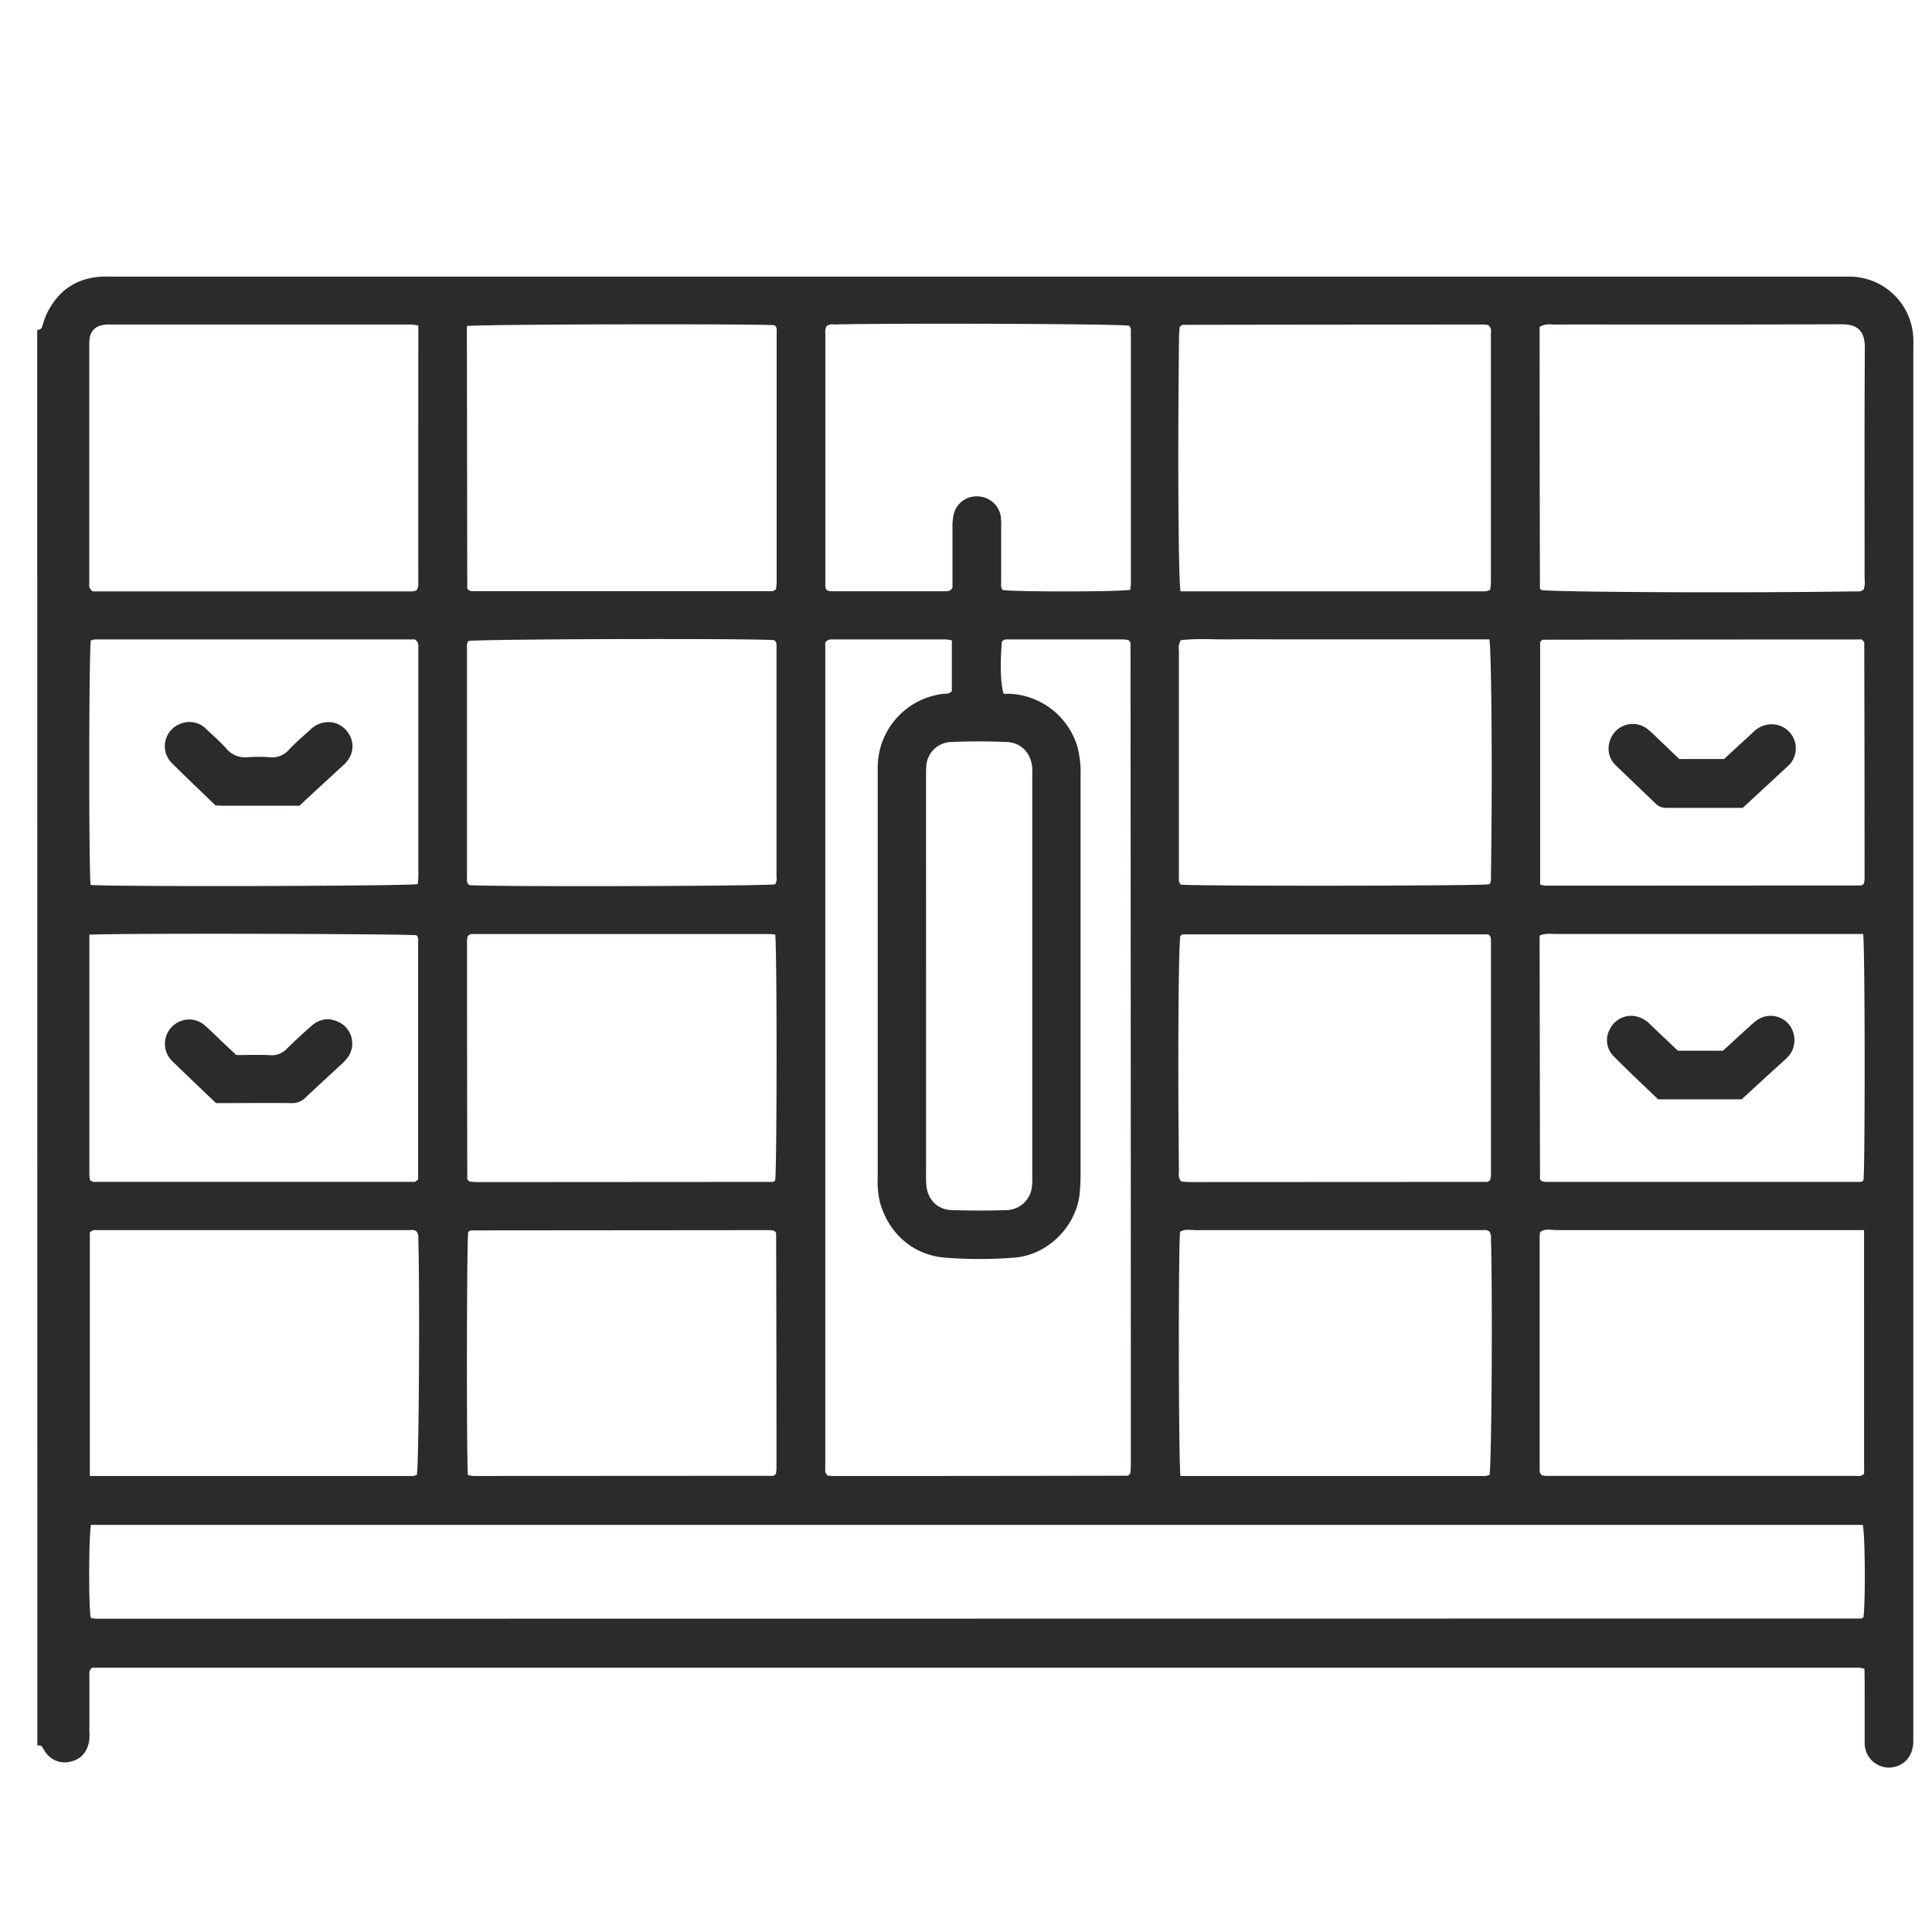 <svg xmlns="http://www.w3.org/2000/svg" viewBox="0 0 600 600"><defs><style>.cls-1{fill:#2c2a2b;}</style></defs><g id="Layer_68_copy" data-name="Layer 68 copy"><path class="cls-1" d="M11.56,102.38a1.24,1.24,0,0,0,1.49-.86c.43-1.2.72-2.46,1.25-3.61,3.47-7.47,9.23-11.65,17.56-12,1.28-.06,2.56,0,3.84,0H570.83c1.12,0,2.24,0,3.36,0a19.86,19.86,0,0,1,20,19.2c.07,1.28,0,2.56,0,3.84v429c0,1.12,0,2.24,0,3.36-.31,4.62-3.33,7.53-7.6,7.63a7.56,7.56,0,0,1-7.5-7.71c0-5,0-9.92,0-14.87,0-2.69,0-5.37-.07-8.09a8.92,8.92,0,0,0-1.62-.36q-274.5,0-548.75,0c-1.2.9-.88,1.93-.89,2.84,0,5.6,0,11.2,0,16.8a16.24,16.24,0,0,1-.1,3.35c-.63,3-2.26,5.29-5.4,6.09a7.2,7.2,0,0,1-7.79-2.36c-.62-.71-1-1.65-1.59-2.37-.21-.25-.84-.15-1.28-.21ZM28.12,502.25c.12.11.22.29.35.31a15.2,15.2,0,0,0,1.9.15l547.57-.06a1,1,0,0,0,.44-.13,2.17,2.17,0,0,0,.36-.32c.62-5.82.48-25.28-.23-28.64H28.26C27.58,477.18,27.5,497.3,28.12,502.25ZM295.61,198.87a14.84,14.84,0,0,0-1.84-.29H258.25a2.26,2.26,0,0,0-1.95.94V452.57c0,1,0,1.92,0,2.88s-.28,1.94.8,2.82c.43,0,1.05.12,1.67.12q45.59,0,91.18-.09a1,1,0,0,0,.47-.09,1.53,1.53,0,0,0,.33-.34c.1-.12.28-.24.29-.37.07-.95.15-1.91.15-2.86q0-127.41-.1-254.82a1,1,0,0,0-.1-.46,5.17,5.17,0,0,0-.57-.58,11,11,0,0,0-1.56-.2h-36a2,2,0,0,0-1.72.68c-.6,7.37-.42,13.12.57,16.22.72,0,1.51-.05,2.29,0a23.09,23.09,0,0,1,20.67,16.66,32.69,32.69,0,0,1,.91,9q0,61.9,0,123.81c0,1.76-.1,3.52-.24,5.27-.75,9.93-9.38,19.5-20.34,20.35a136.26,136.26,0,0,1-21.57,0c-9.9-.8-17.5-7.58-20.16-17.21a27.91,27.91,0,0,1-.69-7.61q0-62.62,0-125.25c0-.8,0-1.6,0-2.4a23.05,23.05,0,0,1,20.2-22.6c.91-.12,1.94.17,2.83-.87ZM129.91,101.1a18.84,18.84,0,0,0-2.06-.32q-46.77,0-93.52,0a11.18,11.18,0,0,0-2.84.26,4.61,4.61,0,0,0-3.64,4,17.24,17.24,0,0,0-.12,2.39q0,36.92,0,73.84a2.28,2.28,0,0,0,1.09,2.39c32.85,0,66.08,0,99.31,0a4.26,4.26,0,0,0,1.22-.33,3.48,3.48,0,0,0,.55-2.39Zm348.23.41v3.3q0,38.82.1,77.65a.9.9,0,0,0,.12.46,1.44,1.44,0,0,0,.33.32c4.88.69,64.73.95,97.22.42.94,0,1.93.23,2.85-.57a6.65,6.65,0,0,0,.31-3.16c0-24-.08-47.94.07-71.91,0-5.39-2.29-7.34-7.51-7.32-29.88.14-59.77.06-89.66.08A6,6,0,0,0,478.14,101.51ZM366.61,183.64H461.3a5.72,5.72,0,0,0,1.47-.43,20.89,20.89,0,0,0,.25-2.34q0-38.6,0-77.2c0-.91.3-2-1-2.78-.34,0-1-.11-1.58-.1q-46.51,0-93,.09a1.08,1.08,0,0,0-.47.11,5.59,5.59,0,0,0-.65.63c0,.75-.15,1.84-.16,2.92C365.73,140.68,365.93,178.9,366.61,183.64ZM145,101.25v4.52q.06,38.36.11,76.72a.93.93,0,0,0,.12.46c.07.13.23.21.34.31a2.62,2.62,0,0,0,.86.33q46.77,0,93.52,0a1,1,0,0,0,.43-.19L241,183c.06-.65.2-1.43.2-2.21q0-38.59,0-77.2c0-.92.25-2-.74-2.6C234.18,100.54,149.43,100.67,145,101.25ZM27.9,458.38H128.19a5,5,0,0,0,1.28-.34c.64-4.34.93-56,.44-73.38a3,3,0,0,0-.58-2.26c-.82-.61-1.82-.37-2.75-.37H30.63c-.92,0-1.94-.26-2.73.78Zm551-76.37h-10.1q-42.69,0-85.37,0c-1.7,0-3.52-.57-5.11.62a12.67,12.67,0,0,0-.17,1.45q0,36,0,71.94c0,.78-.07,1.61.8,2.19.38,0,.85.14,1.31.15h96.41c.79,0,1.61.09,2.24-.72ZM351,183.19a16.37,16.37,0,0,0,.2-1.68q0-39.1,0-78.2c0-.78.13-1.62-.63-2.18-4.68-.56-71.41-.83-91.57-.36a3.07,3.07,0,0,0-2.26.49,3.43,3.43,0,0,0-.42,2.28q0,38.86,0,77.72c0,.78-.11,1.62.69,2.13a4.13,4.13,0,0,0,.92.23l36,0a2,2,0,0,0,1.87-1.08v-3.94c0-4.95,0-9.91,0-14.87a16.37,16.37,0,0,1,.45-4.26,7.25,7.25,0,0,1,7.63-5.3,7.43,7.43,0,0,1,6.93,6.23,20.74,20.74,0,0,1,.11,3.35c0,5.6,0,11.2,0,16.79,0,.92-.25,1.93.53,2.7C315.91,183.84,346.7,183.81,351,183.19Zm15.56,107.45c-.59,3.79-.81,40-.43,72.77,0,1.08-.26,2.23.47,3.19.14.13.25.31.37.32a23.82,23.82,0,0,0,2.38.18l92.53-.05c.14,0,.28-.13.42-.21s.26-.18.51-.36a12.81,12.81,0,0,0,.22-1.76q0-36.2,0-72.39c0-.79,0-1.6-.85-2.16q-47.31,0-94.82,0C367.08,290.19,366.82,290.49,366.55,290.64Zm.05,167.74h94.7a5.22,5.22,0,0,0,1.29-.34c.65-4.37.94-54.85.44-73.35a3.11,3.11,0,0,0-.55-2.27c-.82-.63-1.81-.38-2.75-.39-4.63,0-9.27,0-13.91,0q-37.17,0-74.34,0c-1.69,0-3.49-.45-5,.51C365.92,387.44,366,454,366.6,458.38Zm95.95-259.82H398.44c-5.44,0-10.88-.06-16.32,0-5.21.08-10.45-.35-15.4.26a4.74,4.74,0,0,0-.6,3.14q0,35,0,70.07c0,.93-.19,1.94.61,2.7,4.83.51,92.1.42,95.81-.11.68-.81.47-1.8.48-2.72C463.49,244.92,463.26,203.45,462.55,198.56ZM145.31,458.1a11.93,11.93,0,0,0,1.67.28l93.05-.05a.89.89,0,0,0,.42-.17c.13-.09.25-.2.51-.42a13.48,13.48,0,0,0,.19-1.72q0-36.43-.12-72.88a.91.91,0,0,0-.14-.45,3,3,0,0,0-.47-.44,5.85,5.85,0,0,0-1.21-.22l-93,.08a.93.93,0,0,0-.42.19c-.14.09-.26.19-.39.29C144.93,386.25,144.86,452.77,145.31,458.1ZM240.7,274.63a3.05,3.05,0,0,0,.45-2.26q0-35.51,0-71c0-.92.22-1.95-.78-2.58-9.18-.58-91.09-.35-94.93.28a3.3,3.3,0,0,0-.41,2.23q0,35.52,0,71c0,.92-.22,1.95.78,2.6C156.34,275.44,236.72,275.21,240.7,274.63Zm.05,15.59c-.72-.06-1.2-.13-1.68-.14H147.49c-.76,0-1.62-.17-2.27.77a6.56,6.56,0,0,0-.18,1.24q0,36.92.08,73.83a1,1,0,0,0,.1.46,1.8,1.8,0,0,0,.35.32c.13.1.25.28.38.28,1,.07,1.91.13,2.87.13l91.1-.06a1,1,0,0,0,.44-.15,3.37,3.37,0,0,0,.38-.28C241.29,362.86,241.34,295.38,240.75,290.22Zm-213,.06c0,25.11,0,49.86,0,74.61a11.06,11.06,0,0,0,.25,1.68c.49.23.76.47,1,.47q49.89,0,99.77,0c.14,0,.28-.15.41-.23l.68-.49V292.23a2.1,2.1,0,0,0-.5-1.77C125.6,290,36.24,289.77,27.73,290.28Zm.42-15.44c9.35.58,97.62.36,101.54-.27a21.94,21.94,0,0,0,.21-2.23q0-35.47,0-70.95c0-.91.23-1.94-1.09-2.81-32.9,0-66.12,0-99.34,0a5.11,5.11,0,0,0-1.29.34C27.59,202.75,27.54,270.19,28.15,274.84Zm550.47,15.22H547.2q-31.89,0-63.78,0c-1.68,0-3.44-.3-5.28.49v3l.12,72.39a.89.89,0,0,0,.12.45c.08.13.24.21.49.43a5.79,5.79,0,0,0,1.21.23q48.92,0,97.82,0a1.11,1.11,0,0,0,.43-.17c.13-.08.25-.19.38-.29C579.24,362.46,579.21,294.58,578.62,290.06ZM478.31,274.72a11.67,11.67,0,0,0,1.74.32q49,0,97.92-.05a.88.88,0,0,0,.41-.18,3.52,3.52,0,0,0,.44-.36,6.49,6.49,0,0,0,.24-1.31q0-36.7-.1-73.41a.9.9,0,0,0-.12-.46c-.07-.13-.22-.22-.44-.43-.23-.39-.77-.25-1.23-.25q-48.95,0-97.91.08a.89.89,0,0,0-.42.17c-.13.09-.24.21-.53.46ZM287.6,303v60.91a41.47,41.47,0,0,0,.09,4.32c.46,4.37,3.47,7.43,7.86,7.58,5.75.18,11.51.19,17.26,0a8.16,8.16,0,0,0,7.68-7.32,30.53,30.53,0,0,0,.09-3.83V241.36c0-1,.05-1.92,0-2.87-.36-4.57-3.41-7.89-8-8.06-5.75-.23-11.52-.24-17.27,0a8,8,0,0,0-7.66,7.79c-.08,1.43-.06,2.88-.06,4.31Z"/><path class="cls-1" d="M73.39,327.65c3.69,0,7.21-.14,10.71.05a6.37,6.37,0,0,0,5.08-2.12q3.61-3.51,7.38-6.84c2.32-2.05,5-2.83,8-1.61a7.4,7.4,0,0,1,3.28,11.48,16.2,16.2,0,0,1-2,2.08c-3.63,3.37-7.3,6.7-10.89,10.11a5.75,5.75,0,0,1-4.23,1.78c-7.82-.08-15.65,0-23.64,0-4.47-4.29-9-8.57-13.43-12.89a7.52,7.52,0,0,1,2.91-12.73,7.18,7.18,0,0,1,7.14,1.58c1.82,1.56,3.49,3.28,5.23,4.93Z"/><path class="cls-1" d="M93,250.22H69.15c-.63,0-1.27-.05-2.23-.1-4.43-4.29-9.06-8.66-13.57-13.16a7.41,7.41,0,0,1,2.71-12.19,7.26,7.26,0,0,1,8,1.66c2.11,2,4.27,3.86,6.18,6a7.57,7.57,0,0,0,6.73,2.73,46.68,46.68,0,0,1,6.69,0,6.86,6.86,0,0,0,6-2.26c2.06-2.22,4.4-4.18,6.63-6.22a8.1,8.1,0,0,1,4.15-2.26,7.27,7.27,0,0,1,7.56,3,7.19,7.19,0,0,1,.14,8.51,10.72,10.72,0,0,1-1.59,1.78C102.05,241.84,97.59,245.94,93,250.22Z"/><path class="cls-1" d="M540.89,341.41H514.94c-4.53-4.38-9.31-8.81-13.87-13.46a7,7,0,0,1-1.07-8.42,7.4,7.4,0,0,1,7.53-4,8.59,8.59,0,0,1,5,2.65c2.75,2.65,5.54,5.27,8.55,8.13h14c2.59-2.37,5.27-4.85,8-7.3a20.51,20.51,0,0,1,2.94-2.43,7.34,7.34,0,0,1,9.52,1.53,7.77,7.77,0,0,1,.37,9.32,14.89,14.89,0,0,1-2,2.07C549.6,333.39,545.38,337.27,540.89,341.41Z"/><path class="cls-1" d="M521.5,235.71h13.93c3-2.79,6.1-5.58,9.13-8.41a7.93,7.93,0,0,1,5.57-2.36,7.46,7.46,0,0,1,6.31,11.61,5.39,5.39,0,0,1-.91,1.11l-14.3,13.23c-8.07,0-15.89,0-23.71,0a4.56,4.56,0,0,1-3.41-1.37c-4-3.9-8.08-7.72-12.08-11.61a7.13,7.13,0,0,1-2.19-7.4,7.44,7.44,0,0,1,11.82-4.09,34.35,34.35,0,0,1,2.83,2.57Z"/></g></svg>